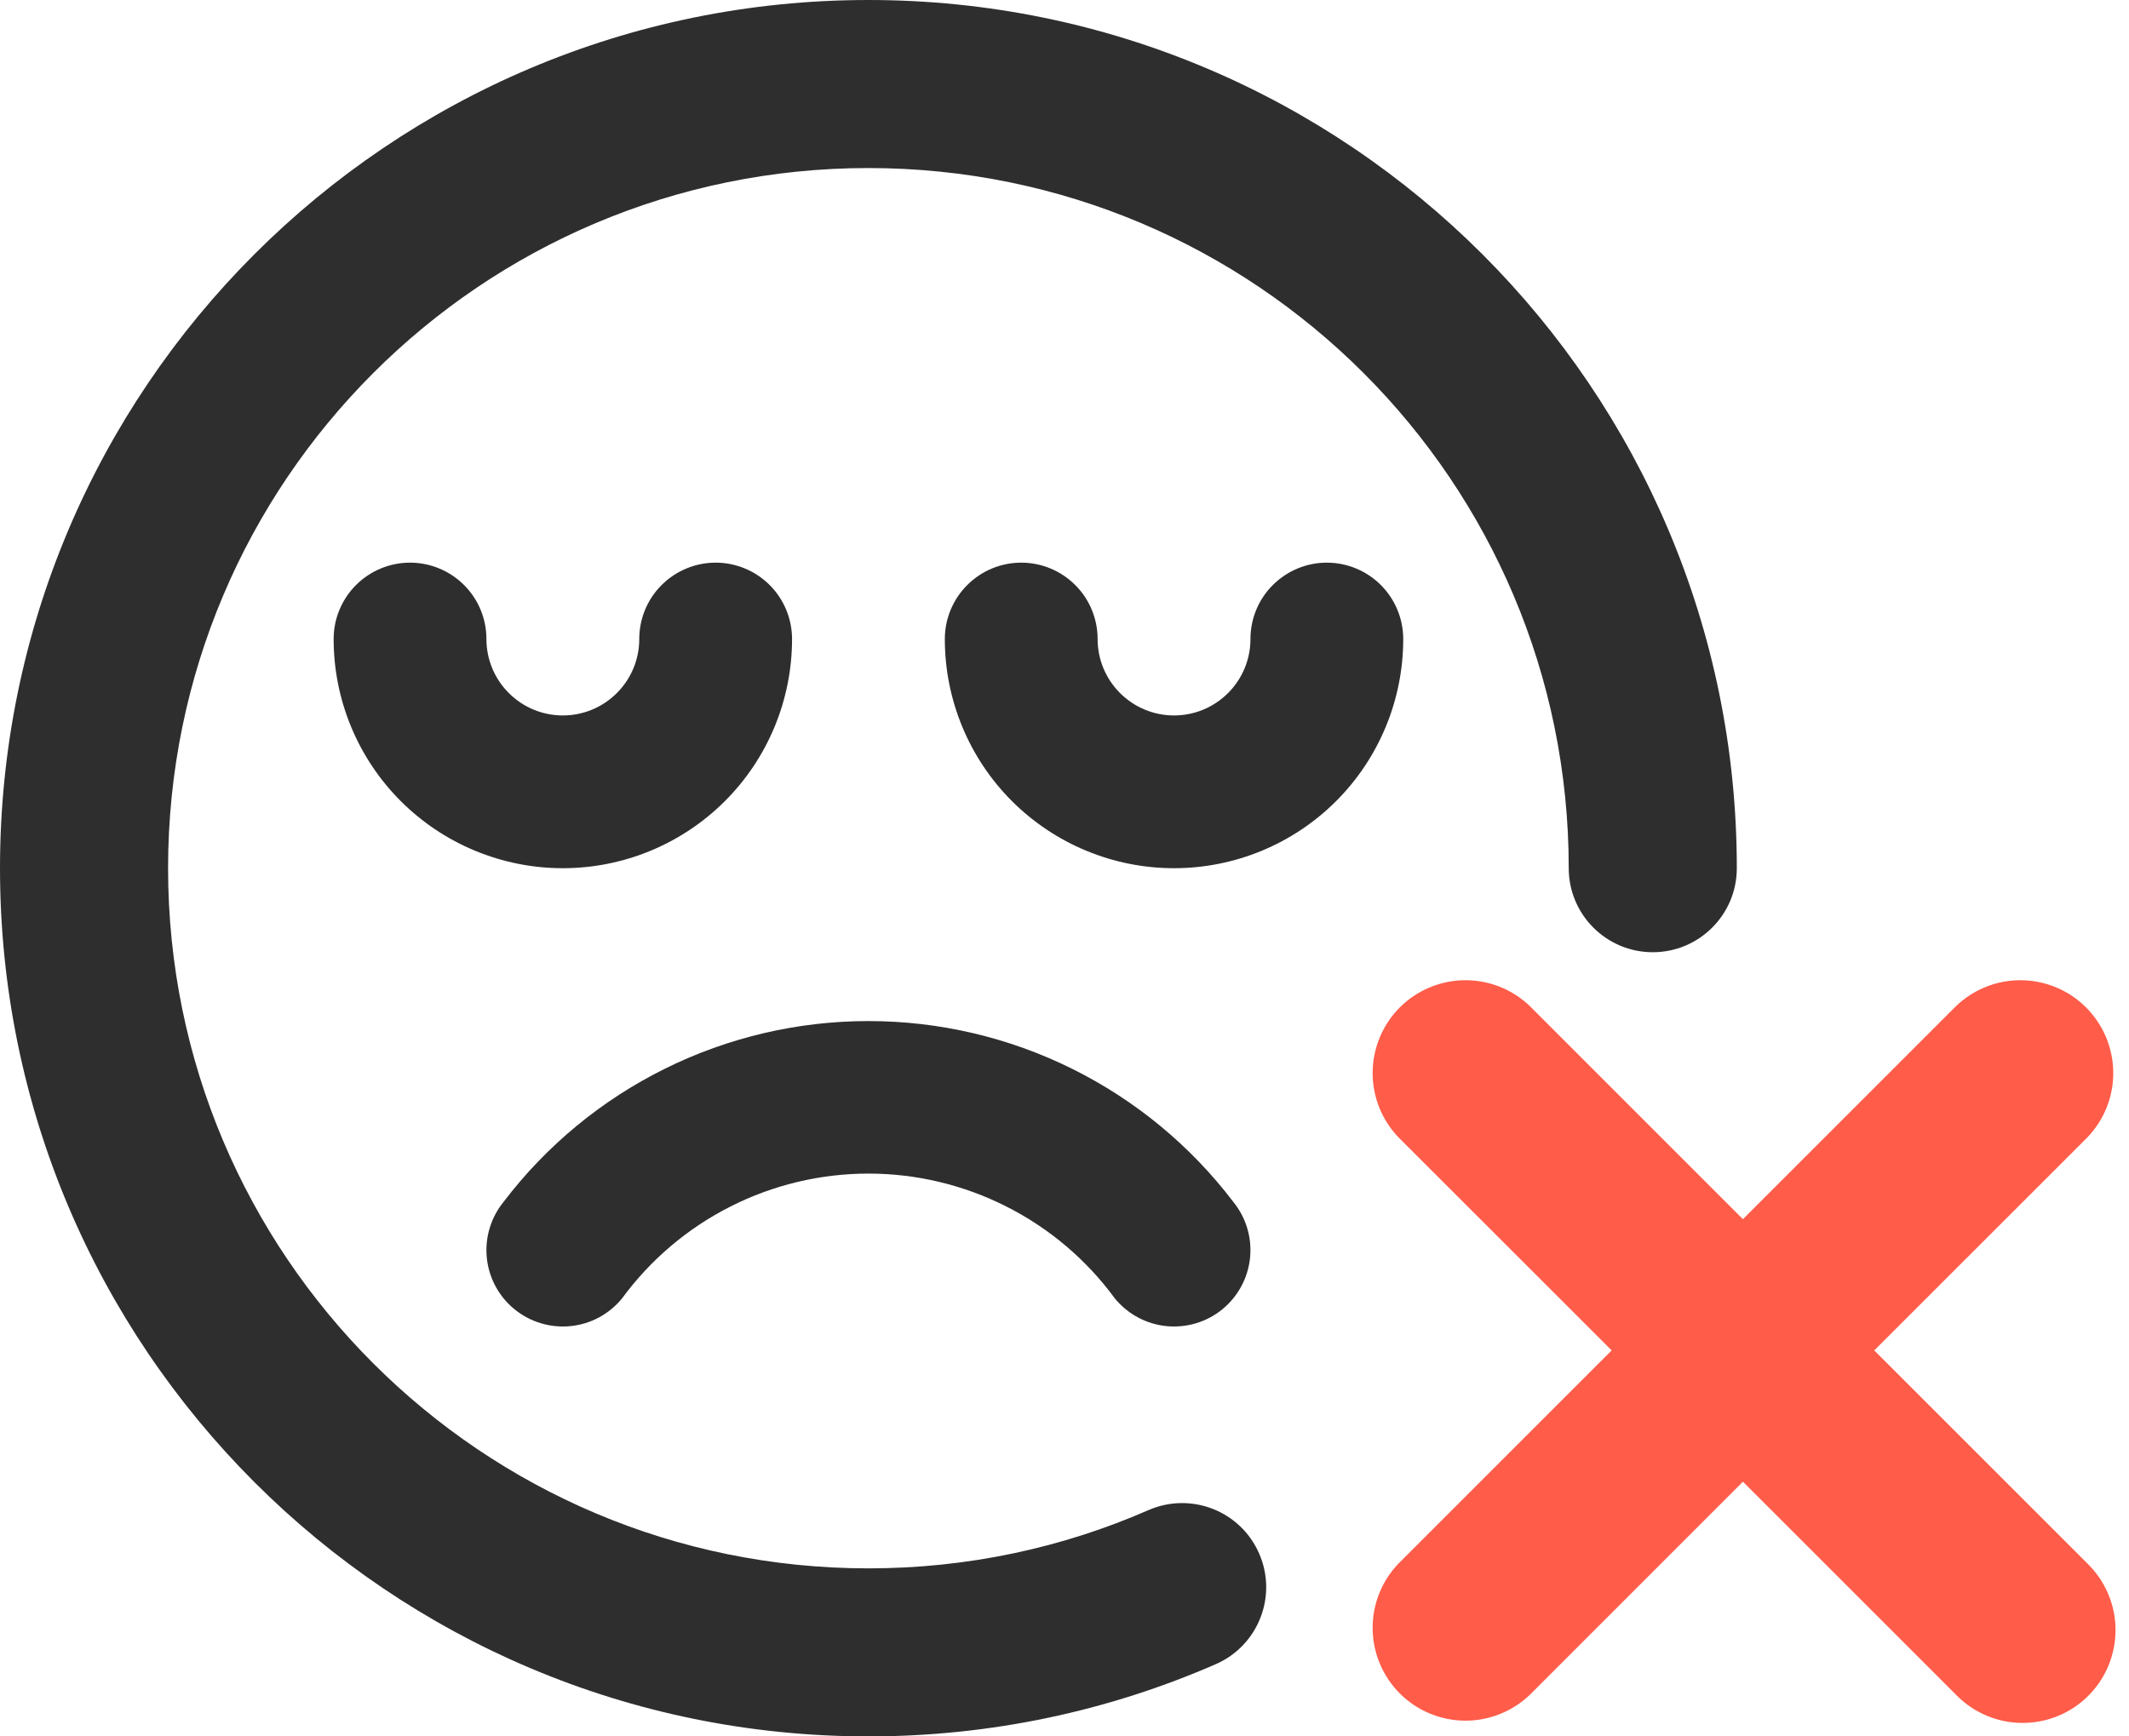 <?xml version="1.0" encoding="UTF-8"?> <svg xmlns="http://www.w3.org/2000/svg" width="38" height="31" viewBox="0 0 38 31" fill="none"><path d="M33.453 24.109L37.254 20.309C37.556 19.996 37.723 19.578 37.719 19.143C37.715 18.709 37.541 18.293 37.233 17.985C36.926 17.678 36.51 17.504 36.076 17.5C35.641 17.496 35.223 17.663 34.91 17.965L31.109 21.766L27.309 17.965C26.996 17.663 26.578 17.496 26.143 17.5C25.709 17.504 25.293 17.678 24.985 17.985C24.678 18.293 24.504 18.709 24.5 19.143C24.496 19.578 24.663 19.996 24.965 20.309L28.766 24.109L24.965 27.91C24.663 28.223 24.496 28.641 24.5 29.076C24.504 29.51 24.678 29.926 24.985 30.233C25.293 30.541 25.709 30.715 26.143 30.719C26.578 30.723 26.996 30.555 27.309 30.254L31.109 26.453L34.91 30.254C35.063 30.412 35.246 30.538 35.448 30.625C35.65 30.712 35.868 30.758 36.088 30.759C36.308 30.761 36.526 30.72 36.73 30.636C36.934 30.553 37.118 30.43 37.274 30.274C37.43 30.119 37.553 29.933 37.636 29.73C37.719 29.526 37.761 29.308 37.76 29.088C37.758 28.868 37.712 28.65 37.625 28.448C37.538 28.246 37.412 28.063 37.254 27.91L33.453 24.109Z" fill="#FF5C49"></path><path fill-rule="evenodd" clip-rule="evenodd" d="M3 15.5C3 8.596 8.596 3 15.5 3C22.404 3 28 8.596 28 15.5C28 16.328 28.672 17 29.5 17C30.328 17 31 16.328 31 15.5C31 6.94 24.06 0 15.5 0C6.94 0 0 6.94 0 15.5C0 24.06 6.94 31 15.5 31C17.702 31 19.8 30.54 21.701 29.71C22.46 29.378 22.806 28.494 22.474 27.735C22.143 26.975 21.259 26.629 20.499 26.96C18.97 27.629 17.28 28 15.5 28C8.596 28 3 22.404 3 15.5ZM21.817 23.375C22.097 23.146 22.275 22.816 22.312 22.456C22.348 22.096 22.241 21.737 22.012 21.456C21.249 20.453 20.264 19.64 19.134 19.08C18.005 18.52 16.761 18.229 15.501 18.229C14.24 18.229 12.996 18.52 11.867 19.08C10.737 19.64 9.752 20.453 8.989 21.456C8.876 21.595 8.791 21.755 8.74 21.926C8.688 22.098 8.671 22.278 8.689 22.456C8.707 22.634 8.76 22.807 8.845 22.965C8.93 23.122 9.045 23.262 9.184 23.375C9.323 23.488 9.483 23.573 9.654 23.624C9.826 23.676 10.006 23.693 10.184 23.675C10.362 23.657 10.535 23.604 10.693 23.519C10.85 23.434 10.99 23.319 11.103 23.18C11.61 22.489 12.272 21.928 13.036 21.541C13.8 21.154 14.644 20.952 15.501 20.952C16.357 20.952 17.201 21.154 17.965 21.541C18.73 21.928 19.392 22.489 19.898 23.18C20.127 23.46 20.457 23.638 20.817 23.675C21.177 23.711 21.537 23.604 21.817 23.375ZM21.919 12.373C22.175 12.118 22.319 11.771 22.319 11.409C22.319 11.047 22.462 10.7 22.718 10.445C22.974 10.189 23.321 10.045 23.682 10.045C24.044 10.045 24.391 10.189 24.647 10.445C24.902 10.7 25.046 11.047 25.046 11.409C25.046 12.494 24.615 13.535 23.848 14.302C23.081 15.069 22.04 15.5 20.955 15.5C19.87 15.5 18.83 15.069 18.062 14.302C17.295 13.535 16.864 12.494 16.864 11.409C16.864 11.047 17.008 10.7 17.264 10.445C17.519 10.189 17.866 10.045 18.228 10.045C18.59 10.045 18.936 10.189 19.192 10.445C19.448 10.7 19.591 11.047 19.591 11.409C19.591 11.771 19.735 12.118 19.991 12.373C20.247 12.629 20.593 12.773 20.955 12.773C21.317 12.773 21.664 12.629 21.919 12.373ZM13.738 10.445C13.993 10.7 14.137 11.047 14.137 11.409C14.137 12.494 13.706 13.535 12.939 14.302C12.171 15.069 11.131 15.5 10.046 15.5C8.961 15.5 7.92 15.069 7.153 14.302C6.386 13.535 5.955 12.494 5.955 11.409C5.955 11.047 6.099 10.7 6.354 10.445C6.61 10.189 6.957 10.045 7.319 10.045C7.68 10.045 8.027 10.189 8.283 10.445C8.539 10.7 8.682 11.047 8.682 11.409C8.682 11.771 8.826 12.118 9.082 12.373C9.337 12.629 9.684 12.773 10.046 12.773C10.408 12.773 10.755 12.629 11.01 12.373C11.266 12.118 11.41 11.771 11.41 11.409C11.41 11.047 11.553 10.7 11.809 10.445C12.065 10.189 12.412 10.045 12.773 10.045C13.135 10.045 13.482 10.189 13.738 10.445Z" fill="#2E2E2E"></path></svg> 
